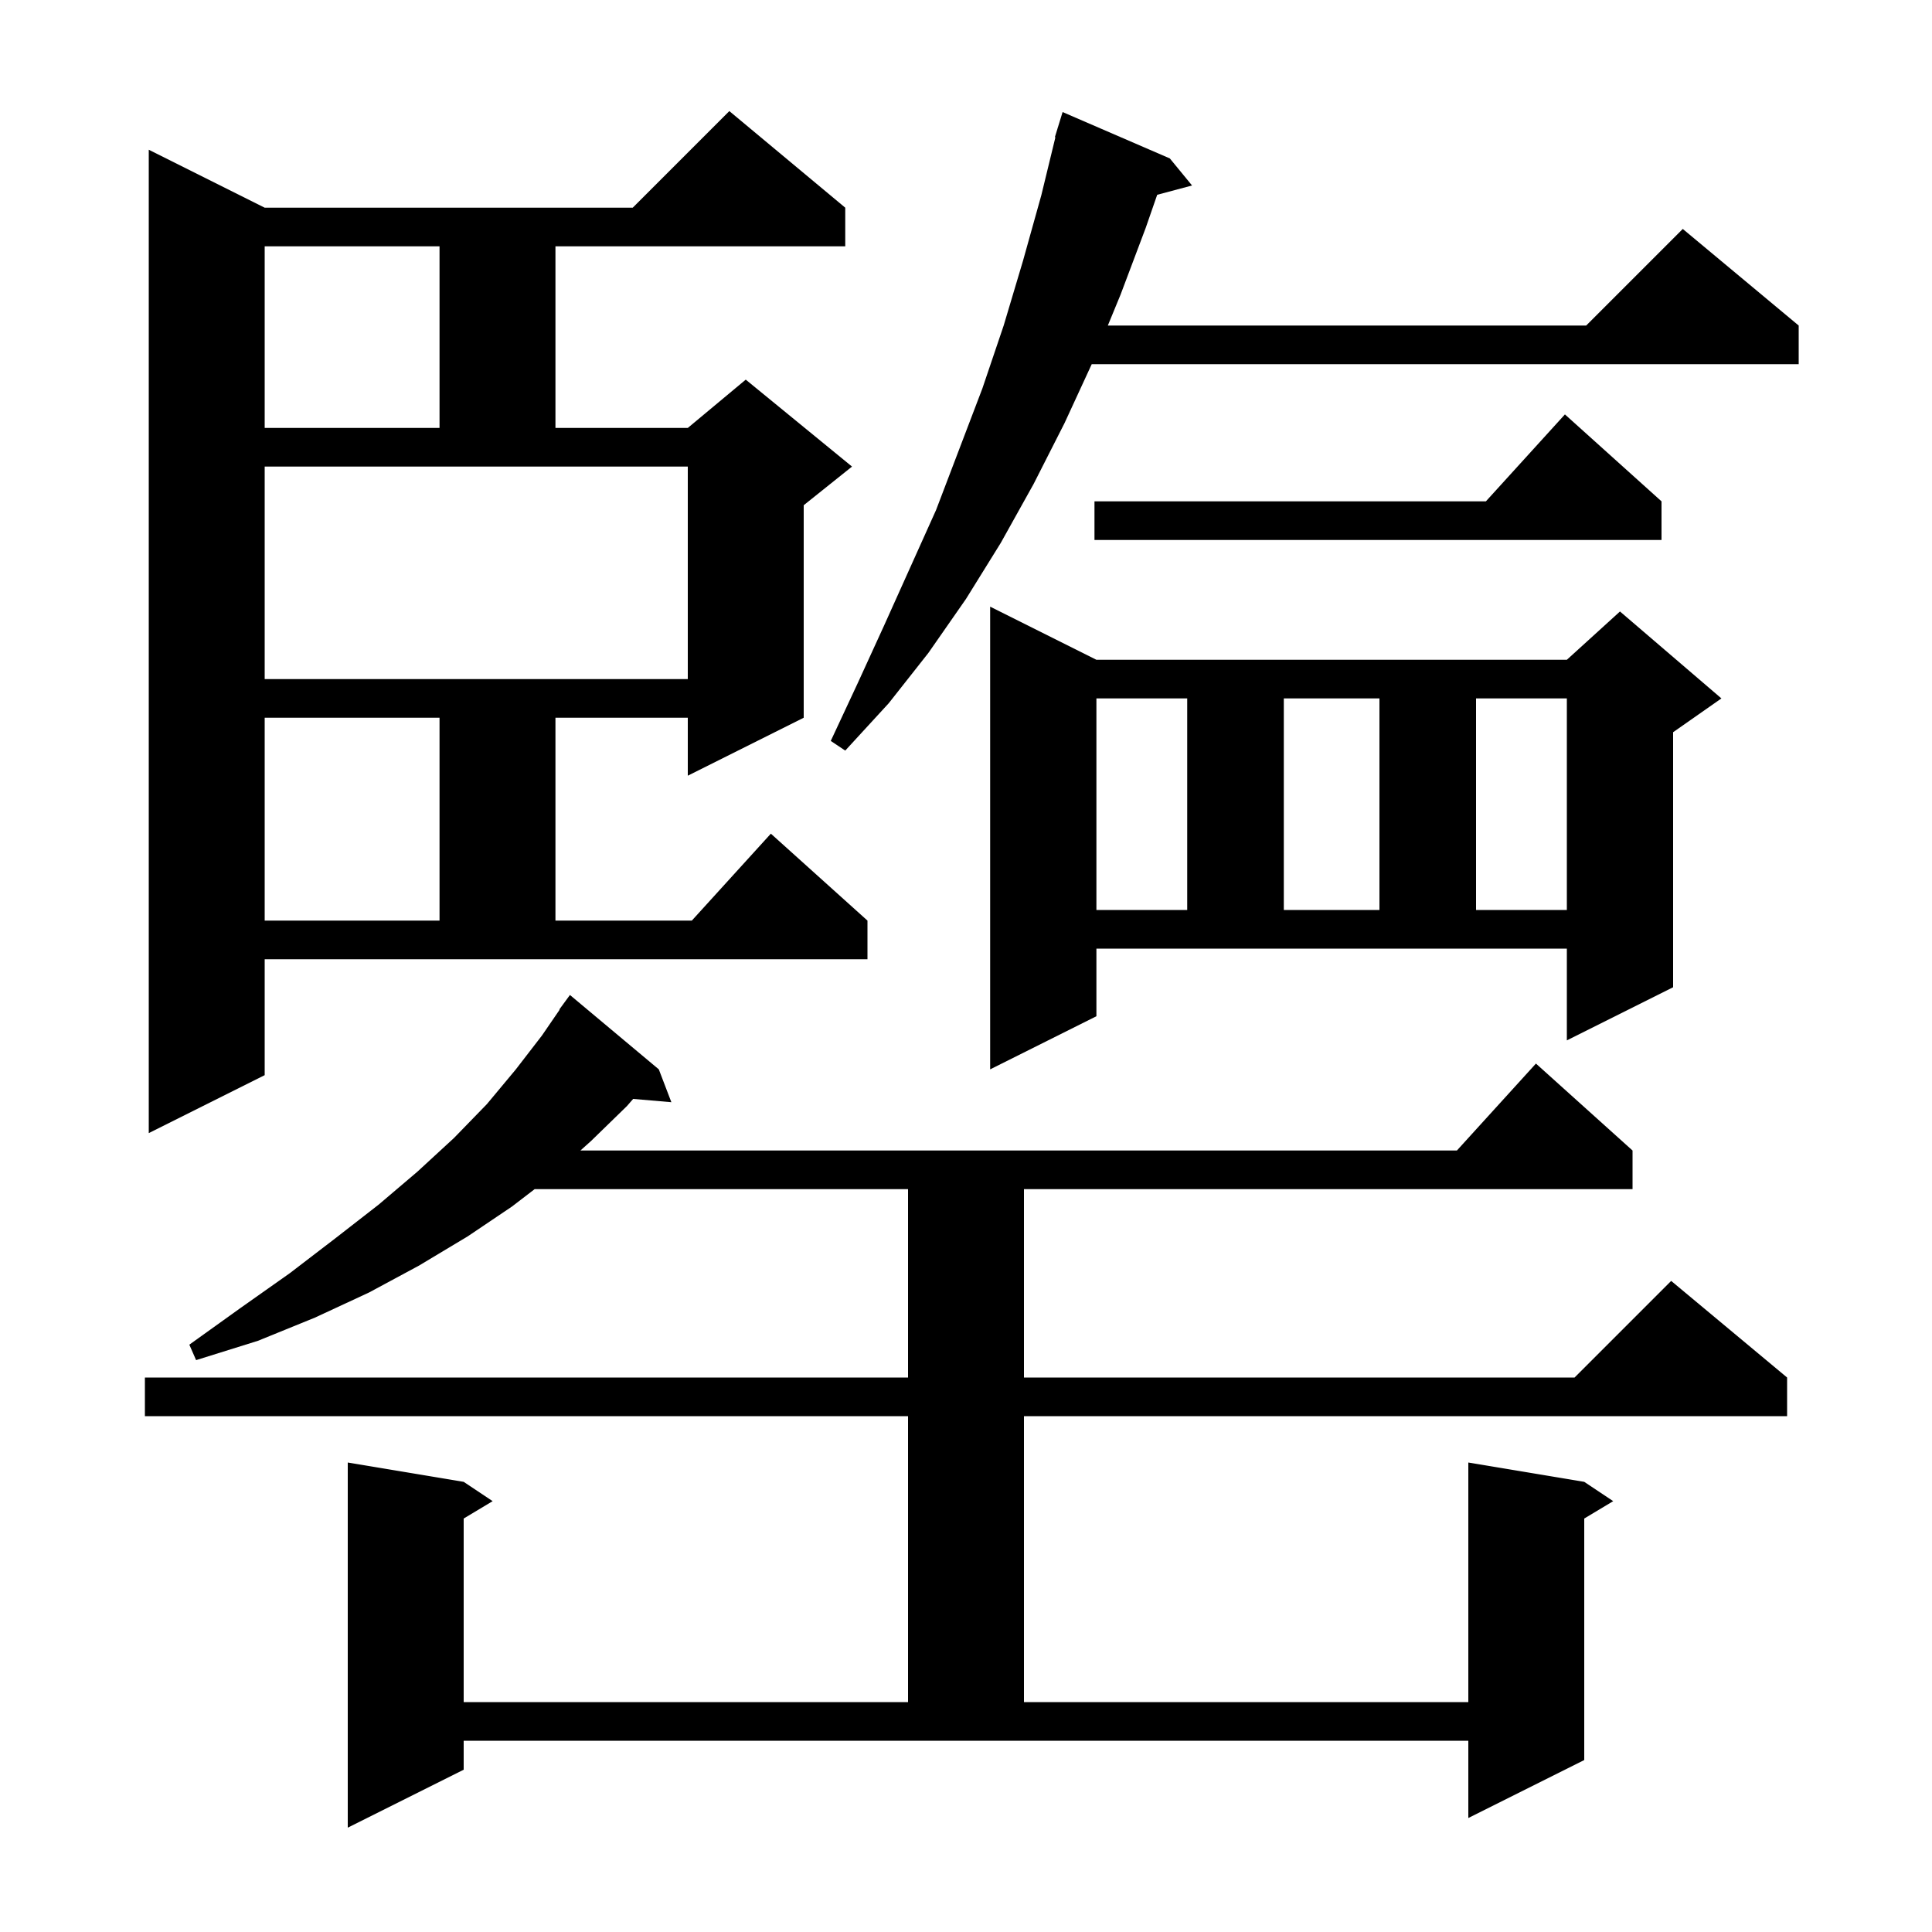 <svg xmlns="http://www.w3.org/2000/svg" xmlns:xlink="http://www.w3.org/1999/xlink" version="1.1" baseProfile="full" viewBox="0 0 200 200" width="200" height="200"><g fill="currentColor"><path d="M 48.0 183.2 L 36.0 189.2 L 36.0 151.4 L 48.0 153.4 L 51.0 155.4 L 48.0 157.2 L 48.0 176.2 L 94.0 176.2 L 94.0 146.6 L 15.0 146.6 L 15.0 142.6 L 94.0 142.6 L 94.0 123.1 L 55.345 123.1 L 53.0 124.9 L 48.4 128.0 L 43.4 131.0 L 38.2 133.8 L 32.6 136.4 L 26.7 138.8 L 20.3 140.8 L 19.6 139.2 L 24.9 135.4 L 30.0 131.8 L 34.7 128.2 L 39.2 124.7 L 43.2 121.3 L 47.0 117.8 L 50.4 114.3 L 53.4 110.7 L 56.1 107.2 L 57.936 104.522 L 57.9 104.5 L 59.0 103.0 L 68.2 110.7 L 69.5 114.1 L 65.544 113.759 L 64.9 114.5 L 61.2 118.1 L 60.086 119.1 L 150.818 119.1 L 159.0 110.1 L 169.0 119.1 L 169.0 123.1 L 106.0 123.1 L 106.0 142.6 L 163.0 142.6 L 173.0 132.6 L 185.0 142.6 L 185.0 146.6 L 106.0 146.6 L 106.0 176.2 L 152.0 176.2 L 152.0 151.4 L 164.0 153.4 L 167.0 155.4 L 164.0 157.2 L 164.0 182.2 L 152.0 188.2 L 152.0 180.2 L 48.0 180.2 Z M 27.4 111.3 L 15.4 117.3 L 15.4 15.5 L 27.4 21.5 L 65.5 21.5 L 75.5 11.5 L 87.5 21.5 L 87.5 25.5 L 57.5 25.5 L 57.5 44.3 L 71.2 44.3 L 77.2 39.3 L 88.2 48.3 L 83.2 52.3 L 83.2 74.3 L 71.2 80.3 L 71.2 74.3 L 57.5 74.3 L 57.5 95.3 L 71.618 95.3 L 79.8 86.3 L 89.8 95.3 L 89.8 99.3 L 27.4 99.3 Z M 113.5 105.2 L 102.5 110.7 L 102.5 62.8 L 113.5 68.3 L 162.2 68.3 L 167.7 63.3 L 178.2 72.3 L 173.2 75.8 L 173.2 102.2 L 162.2 107.7 L 162.2 98.2 L 113.5 98.2 Z M 27.4 74.3 L 27.4 95.3 L 45.5 95.3 L 45.5 74.3 Z M 113.5 72.3 L 113.5 94.2 L 122.9 94.2 L 122.9 72.3 Z M 132.9 72.3 L 132.9 94.2 L 142.8 94.2 L 142.8 72.3 Z M 152.8 72.3 L 152.8 94.2 L 162.2 94.2 L 162.2 72.3 Z M 121.1 16.4 L 123.4 19.2 L 119.792 20.166 L 118.6 23.6 L 116.0 30.5 L 114.682 33.7 L 164.2 33.7 L 174.2 23.7 L 186.2 33.7 L 186.2 37.7 L 113.015 37.7 L 110.2 43.8 L 107.0 50.1 L 103.6 56.2 L 100.0 62.0 L 96.1 67.6 L 92.0 72.8 L 87.5 77.7 L 86.0 76.7 L 88.8 70.7 L 91.5 64.8 L 96.9 52.8 L 101.7 40.2 L 103.9 33.7 L 105.9 27.0 L 107.8 20.2 L 109.255 14.21 L 109.2 14.2 L 109.471 13.319 L 109.5 13.2 L 109.507 13.202 L 110.0 11.6 Z M 27.4 70.3 L 71.2 70.3 L 71.2 48.3 L 27.4 48.3 Z M 172.0 51.9 L 172.0 55.9 L 113.3 55.9 L 113.3 51.9 L 153.818 51.9 L 162.0 42.9 Z M 27.4 25.5 L 27.4 44.3 L 45.5 44.3 L 45.5 25.5 Z "/></g></svg>